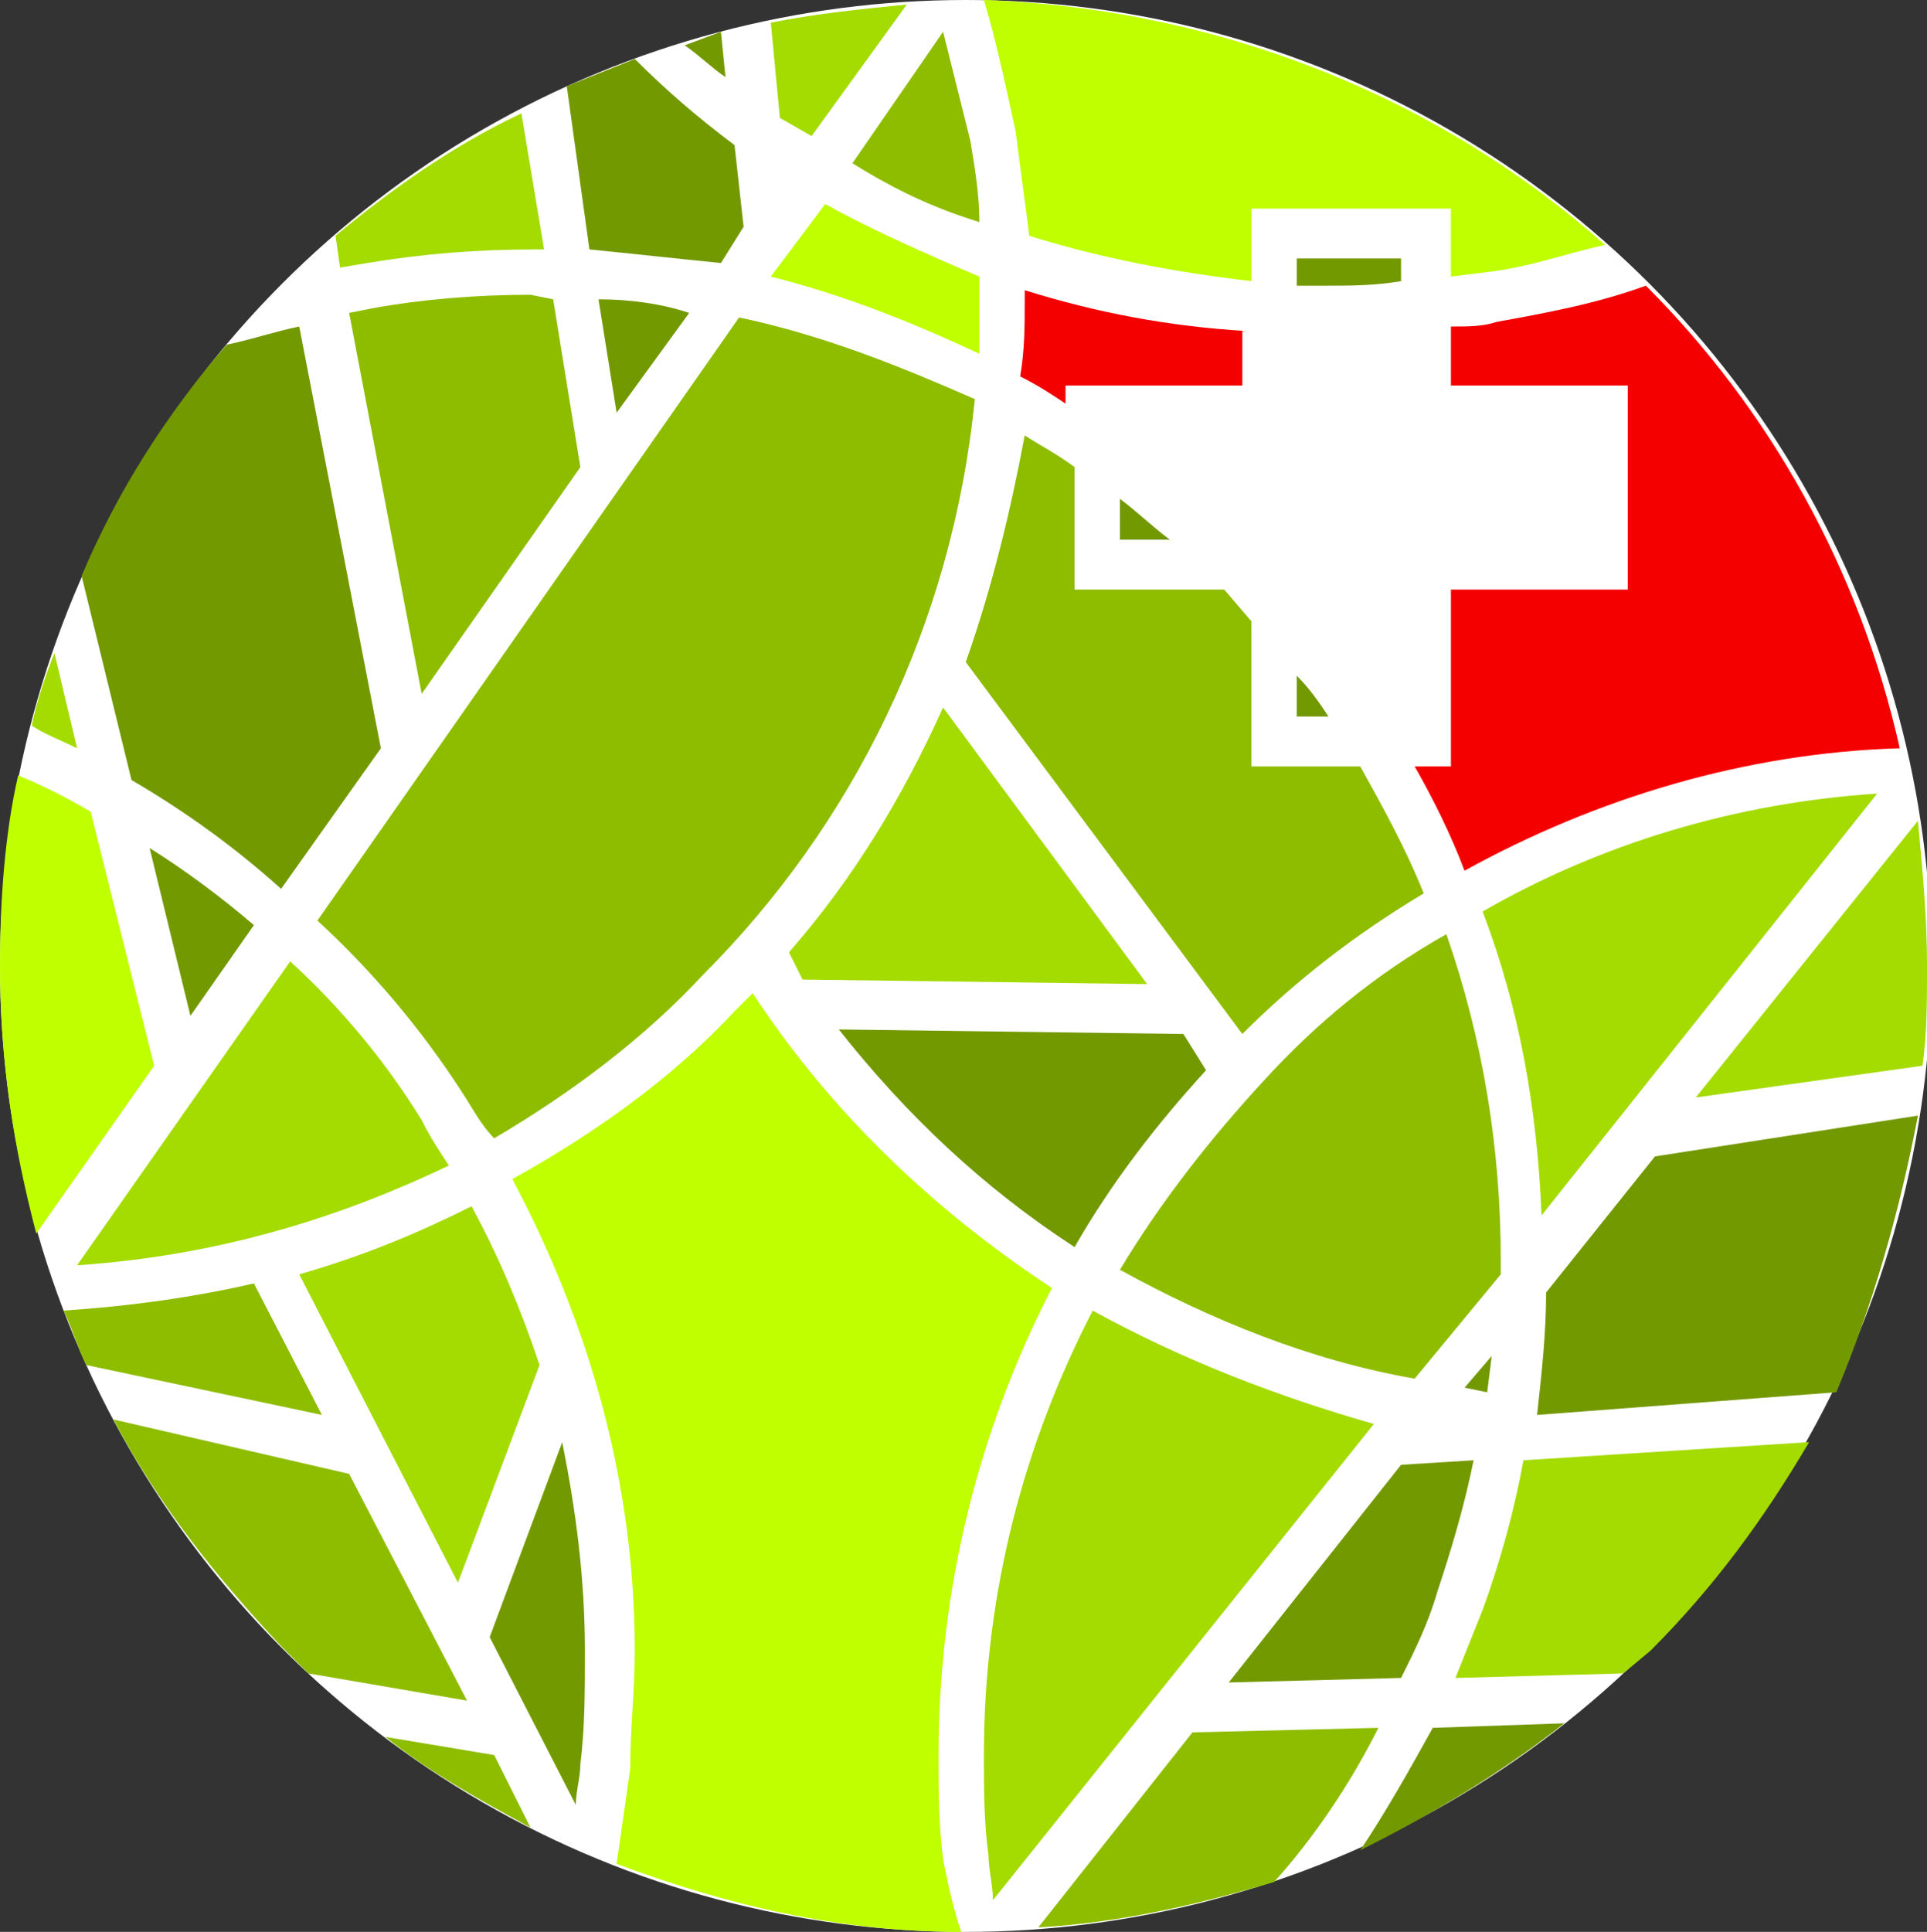 <?xml version="1.0" encoding="UTF-8"?>
<svg xmlns="http://www.w3.org/2000/svg" xmlns:xlink="http://www.w3.org/1999/xlink" version="1.1" x="0px" y="0px" viewBox="0 0 42.5 42.6" style="enable-background:new 0 0 42.5 42.6;" xml:space="preserve">
<rect x="0" y="0" width="42.5" height="42.6" fill="#333333" stroke="none"/>
<style type="text/css">
	.st0{fill-rule:evenodd;clip-rule:evenodd;fill:#FFFFFF;}
	.st1{fill-rule:evenodd;clip-rule:evenodd;fill:#739900;}
	.st2{fill-rule:evenodd;clip-rule:evenodd;fill:#A4DB00;}
	.st3{fill-rule:evenodd;clip-rule:evenodd;fill:#8EBD00;}
	.st4{fill-rule:evenodd;clip-rule:evenodd;fill:#BFFF00;}
	.st5{fill-rule:evenodd;clip-rule:evenodd;fill:#F50000;}
</style>
<g id="weisser_Kreis">
	<circle class="st0" cx="21.3" cy="21.3" r="21.3"></circle>
</g>
<g id="Layer_1">
	<path class="st1" d="M16,1.7l-0.1-1L15.1,1C15.4,1.2,15.7,1.5,16,1.7z"></path>
	<path class="st1" d="M16.2,3.2C15.4,2.6,14.7,2,14,1.3c-0.5,0.2-1,0.4-1.5,0.6L13,5.5c1,0.1,1.9,0.2,2.9,0.3l0.5-0.8L16.2,3.2z"></path>
	<path class="st2" d="M12,5.5l-0.5-3C10,3.2,8.6,4.2,7.4,5.2l0.1,0.7l0.6-0.1c1.2-0.2,2.4-0.3,3.7-0.3L12,5.5z"></path>
	<path class="st3" d="M11.7,6.5c-1.2,0-2.4,0.1-3.5,0.3L7.7,6.9l1.6,8.4l3.5-5l-0.6-3.7L11.7,6.5z"></path>
	<path class="st1" d="M13.2,6.6l0.4,2.5l1.6-2.2C14.6,6.7,13.9,6.6,13.2,6.6z"></path>
	<path class="st3" d="M16.3,7L7,20.3c1.2,1.1,2.3,2.4,3.2,3.8c0.2,0.3,0.4,0.7,0.7,1c1.7-1,3.3-2.2,4.6-3.6c3.3-3.3,5.5-7.7,6-12.7   C19.9,8.1,18.2,7.4,16.3,7z"></path>
	<path class="st4" d="M17,6.1c1.6,0.4,3.1,1,4.6,1.7c0-0.4,0-0.8,0-1.1l0-0.6l-0.7-0.3c-0.9-0.4-1.8-0.8-2.7-1.3L17,6.1z"></path>
	<path class="st2" d="M17.2,2.6L17.9,3l2.1-2.9c-1,0.1-2,0.2-3,0.4L17.2,2.6z"></path>
	<path class="st3" d="M20.8,0.7l-2,2.9c0.8,0.5,1.6,0.9,2.5,1.2l0.3,0.1c0-0.6-0.1-1.2-0.2-1.8C21.2,2.3,21,1.5,20.8,0.7z"></path>
	<path class="st1" d="M8.4,16.5L6.6,7.2C6.1,7.3,5.5,7.5,5,7.6c-1.3,1.5-2.4,3.2-3.2,5.1l1.1,4.5c1.2,0.7,2.3,1.5,3.3,2.4L8.4,16.5z   "></path>
	<path class="st2" d="M1.7,16.5l-0.5-2.1C1,14.9,0.8,15.5,0.7,16C1,16.2,1.3,16.3,1.7,16.5z"></path>
	<path class="st4" d="M2,17.9c-0.5-0.3-1.1-0.6-1.6-0.8C0.1,18.4,0,19.9,0,21.3c0,2.1,0.3,4,0.8,5.9l2.6-3.7L2,17.9z"></path>
	<path class="st1" d="M3.3,18.7l0.9,3.7l1.4-2C4.9,19.8,4.1,19.2,3.3,18.7z"></path>
	<path class="st2" d="M6.4,21.2l-4.7,6.7c3-0.2,5.7-1,8.2-2.2c-0.2-0.3-0.4-0.6-0.6-1C8.5,23.4,7.5,22.2,6.4,21.2z"></path>
	<path class="st3" d="M5.6,28.3c-1.3,0.3-2.7,0.5-4.2,0.6c0.2,0.4,0.3,0.8,0.5,1.2l5.2,1.1L5.6,28.3z"></path>
	<path class="st2" d="M6.6,28.1l3.5,6.8l1.8-4.8c-0.4-1.2-0.9-2.4-1.5-3.5C9.2,27.2,8,27.7,6.6,28.1z"></path>
	<path class="st3" d="M10.3,37.5l-2.6-5l-5.2-1.2c1,1.9,2.3,3.5,3.7,5l0.6,0.6L10.3,37.5z"></path>
	<path class="st1" d="M12.4,31.8l-1.6,4.3l1.9,3.7c0-0.3,0.1-0.6,0.1-0.9c0.1-0.8,0.1-1.6,0.1-2.5C12.9,34.8,12.7,33.3,12.4,31.8z"></path>
	<path class="st3" d="M10.9,38.7l-2.4-0.4c1,0.8,2.1,1.4,3.2,2L10.9,38.7z"></path>
	<path class="st4" d="M14,36.4c0,0.9-0.1,1.7-0.1,2.6c-0.1,0.7-0.2,1.4-0.3,2.1c2.4,0.9,4.9,1.5,7.6,1.5C21,42,20.9,41.5,20.8,41   c-0.1-0.8-0.1-1.5-0.1-2.3c0-3.7,0.9-7.2,2.5-10.3c-2.6-1.7-4.9-3.9-6.6-6.5l-0.4,0.4c-1.4,1.5-3.1,2.7-4.9,3.7   C13,29.2,14,32.7,14,36.4z"></path>
	<path class="st2" d="M24.1,28.9c-1.5,2.9-2.4,6.2-2.4,9.8c0,0.7,0,1.5,0.1,2.2c0,0.3,0.1,0.7,0.1,1l8.4-10.5   C28.2,30.8,26.1,30,24.1,28.9z"></path>
	<path class="st3" d="M26.3,38.2l-3.4,4.3c1.8-0.1,3.5-0.5,5.2-1c0.9-1,1.7-2.2,2.3-3.4L26.3,38.2z"></path>
	<path class="st1" d="M27.1,37.1l3.8-0.1c0.3-0.6,0.6-1.2,0.8-1.9c0.3-0.9,0.6-1.9,0.8-2.9l-1.6,0.1L27.1,37.1z"></path>
	<path class="st2" d="M33.6,32.2c-0.2,1.1-0.5,2.2-0.9,3.3c-0.2,0.5-0.4,1-0.6,1.5l3.7-0.1l0.6-0.5c1.4-1.4,2.5-2.9,3.5-4.6   L33.6,32.2z"></path>
	<path class="st1" d="M34.5,38l-2.9,0.1c-0.5,0.9-1,1.8-1.6,2.7C31.6,40,33.1,39.1,34.5,38z"></path>
	<path class="st2" d="M17.7,21.6l7.6,0.1l-4.5-6.1c-0.9,2-2,3.8-3.4,5.4L17.7,21.6z"></path>
	<path class="st3" d="M21.3,14.6l6.1,8.2c1.2-1.2,2.5-2.2,4-3.1c-0.4-1-0.9-1.9-1.4-2.8h-1.9h-0.5v-0.5v-2.7L27,13h-2.8h-0.5v-0.5   v-2.2c-0.4-0.3-0.8-0.5-1.1-0.7C22.3,11.2,21.9,12.9,21.3,14.6z"></path>
	<path class="st1" d="M26.1,22.8l-7.6-0.1c1.5,1.9,3.2,3.5,5.2,4.8c0.8-1.4,1.8-2.7,2.9-3.9L26.1,22.8z"></path>
	<path class="st3" d="M27.9,23.8c-1.2,1.3-2.3,2.7-3.2,4.2c2,1.1,4.2,2,6.5,2.4l1.9-2.3l0-0.3c0-2.5-0.4-4.9-1.2-7.2   C30.3,21.5,29,22.6,27.9,23.8z"></path>
	<path class="st2" d="M32.7,20.1c0.8,2.1,1.2,4.3,1.3,6.7l7.4-9.3C38.3,17.7,35.3,18.6,32.7,20.1z"></path>
	<path class="st2" d="M42.3,18.1l-4.9,6.1l5-0.7c0.1-0.7,0.1-1.4,0.1-2.2C42.5,20.2,42.4,19.2,42.3,18.1z"></path>
	<path class="st1" d="M42.3,24.6l-5.8,0.9l-2.4,3c0,0.9-0.1,1.8-0.2,2.7l6.6-0.5C41.3,28.8,41.9,26.7,42.3,24.6z"></path>
	<polygon class="st1" points="32.8,30.7 32.9,29.9 32.3,30.6  "></polygon>
	<path class="st1" d="M28.6,15.8h0.7c-0.2-0.3-0.4-0.6-0.7-0.9V15.8z"></path>
	<path class="st1" d="M24.7,11.9h1.1c-0.4-0.3-0.7-0.6-1.1-0.9V11.9z"></path>
	<path class="st5" d="M35.9,9v3.4V13h-0.5H32v3.4v0.5h-0.5h-0.3c0.4,0.7,0.8,1.5,1.1,2.3c2.9-1.6,6.2-2.6,9.6-2.7   C41,12.5,39,9,36.3,6.3l0,0c-1.1,0.4-2.2,0.6-3.3,0.8c-0.3,0.1-0.6,0.1-1,0.1v1.3h3.4h0.5V9z"></path>
	<path class="st1" d="M29.2,6.3c0.6,0,1.1,0,1.7-0.1V5.7h-2.3v0.6L29.2,6.3z"></path>
	<path class="st4" d="M27.5,4.6h0.5h3.4H32v0.5v1L32.8,6c0.9-0.1,1.7-0.4,2.6-0.6c-3.6-3.2-8.4-5.2-13.7-5.4C22,1,22.2,2,22.4,2.9   c0.1,0.8,0.2,1.5,0.3,2.3c1.6,0.5,3.2,0.8,4.9,1V5.2V4.6z"></path>
	<path class="st5" d="M27.5,7.3c-1.7-0.1-3.3-0.4-4.9-0.9l0,0.2c0,0.6,0,1.1-0.1,1.7c0.4,0.2,0.7,0.4,1,0.6V8.5h0.5h3.4V7.3z"></path>
</g>
</svg>
